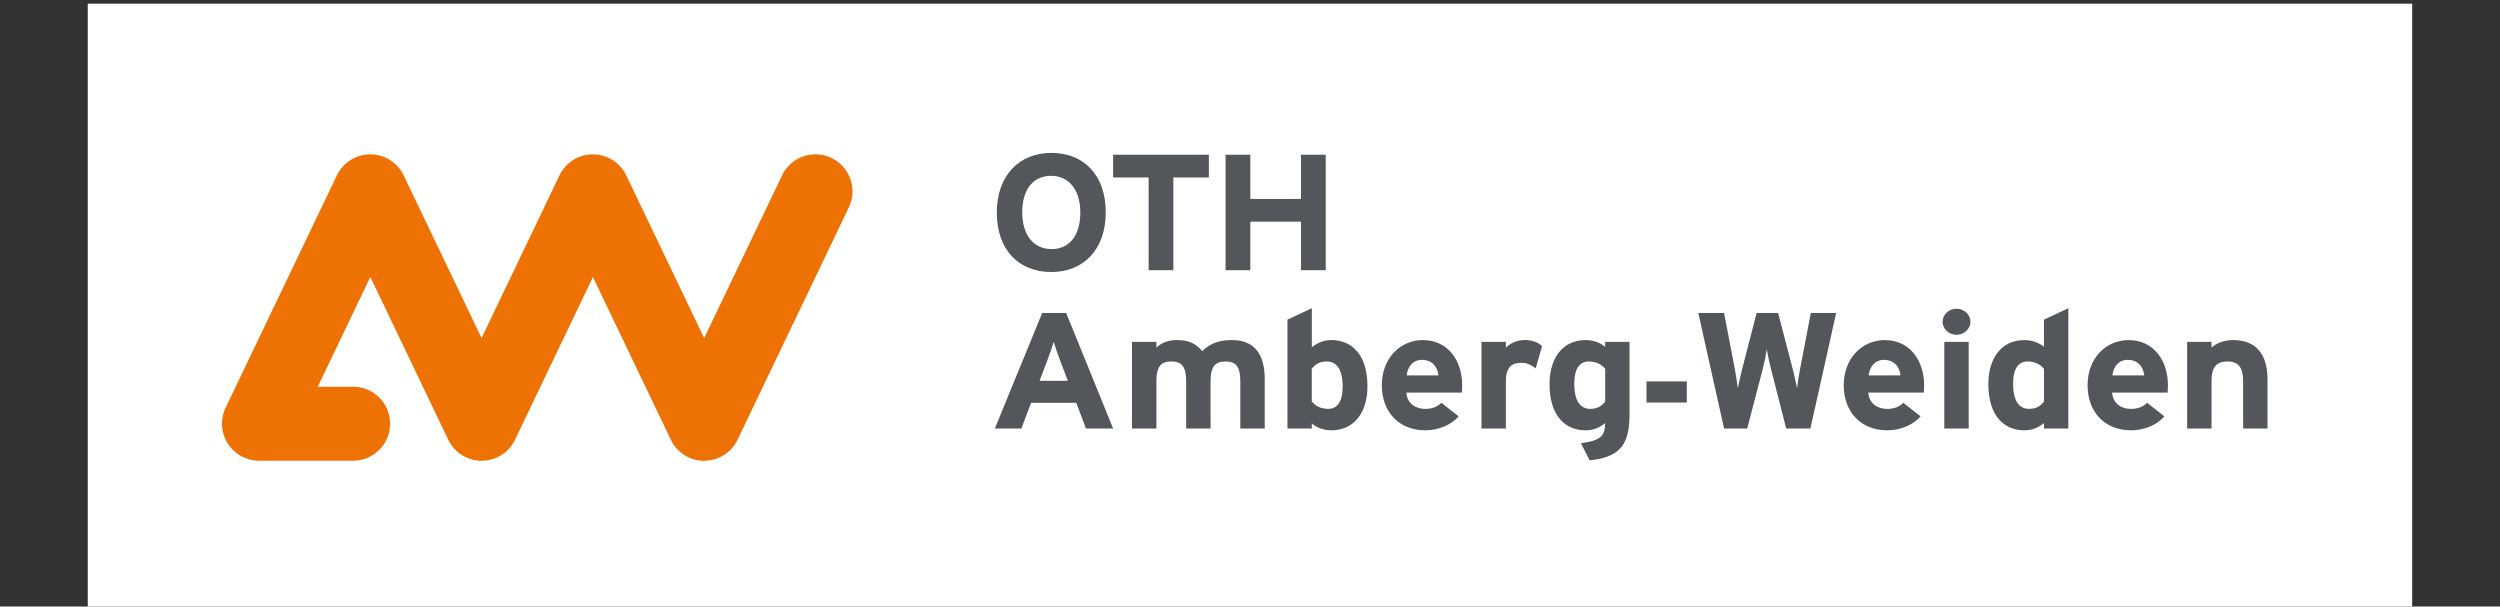 <?xml version="1.0" encoding="UTF-8"?>
<svg xmlns="http://www.w3.org/2000/svg" id="Logo OTH" width="412.19" height="100" viewBox="0 0 412.19 100">
  <rect x="0" y="0" width="412.19" height="100" fill="#333333" stroke="none"/>
  <defs>
    <style>
      .cls-1 {
        fill: #fff;
      }

      .cls-2 {
        fill: #ee7203;
      }

      .cls-3 {
        fill: #53565a;
      }
    </style>
  </defs>
  <rect class="cls-1" x="14.47" y=".61" width="383.24" height="100"></rect>
  <path class="cls-2" d="M116.11,75.98c-2.35,0-4.49-1.35-5.5-3.47l-12.85-26.83-12.85,26.83c-1.01,2.12-3.15,3.46-5.5,3.46h0c-2.35,0-4.49-1.35-5.5-3.47l-12.85-26.83-8.67,18.09h5.83c3.37,0,6.1,2.73,6.1,6.1s-2.73,6.1-6.1,6.1h-15.52c-2.1,0-4.04-1.08-5.16-2.85-1.12-1.77-1.25-4-.34-5.89l18.35-38.31c1.01-2.12,3.15-3.46,5.5-3.46h0c2.35,0,4.49,1.35,5.5,3.46l12.85,26.83,12.85-26.83c1.01-2.12,3.15-3.46,5.5-3.46h0c2.35,0,4.49,1.35,5.5,3.46l12.85,26.83,12.85-26.83c1.46-3.04,5.1-4.32,8.14-2.87,3.04,1.46,4.32,5.1,2.87,8.14l-18.35,38.31c-1.01,2.12-3.15,3.47-5.5,3.47Z"></path>
  <path class="cls-3" d="M373.86,62.6c0-4.03-1.75-6.53-5.65-6.53-1.6,0-2.88.57-3.58,1.25v-.95h-4.02v14.28h4.02v-7.81c0-2.48.96-3.24,2.62-3.24s2.59.76,2.59,3.32v7.73h4.02v-8.05ZM348.29,61.89c.15-1.44,1.05-2.56,2.5-2.56,1.8,0,2.62,1.28,2.74,2.56h-5.24ZM351,56.07c-3.87,0-6.81,3.07-6.81,7.45s2.79,7.43,7.19,7.43c2.04,0,4.25-.84,5.47-2.31l-2.85-2.23c-.58.63-1.51,1.01-2.62,1.01-1.46,0-3-.73-3.14-2.69h9.14c.03-.27.06-.65.06-1.2,0-4.08-2.36-7.45-6.43-7.45M341.02,50.82l-4.02,1.88v4.49c-.73-.63-1.89-1.12-3.23-1.12-3.78,0-5.94,2.99-5.94,7.26,0,5.33,2.68,7.62,5.94,7.62,1.46,0,2.47-.57,3.23-1.2v.9h4.02v-19.83ZM334.53,67.41c-1.57,0-2.62-1.22-2.62-4.16,0-2.39.84-3.65,2.39-3.65,1.16,0,2.1.44,2.71,1.22v5.39c-.58.71-1.22,1.2-2.47,1.2M324.59,56.37h-4.02v14.28h4.02v-14.28ZM322.58,50.9c-1.25,0-2.3.98-2.3,2.15s1.05,2.15,2.3,2.15,2.3-.98,2.3-2.15-1.05-2.15-2.3-2.15M308.1,61.89c.15-1.44,1.05-2.56,2.5-2.56,1.8,0,2.62,1.28,2.74,2.56h-5.24ZM310.8,56.07c-3.87,0-6.81,3.07-6.81,7.45s2.79,7.43,7.19,7.43c2.04,0,4.25-.84,5.47-2.31l-2.85-2.23c-.58.63-1.51,1.01-2.62,1.01-1.46,0-3-.73-3.14-2.69h9.14c.03-.27.06-.65.06-1.2,0-4.08-2.36-7.45-6.43-7.45M298.56,51.61l-1.78,9.28c-.17.9-.41,2.34-.49,3.13-.15-.79-.47-2.2-.7-3.13l-2.42-9.28h-3.55l-2.39,9.28c-.23.92-.55,2.34-.7,3.13-.09-.79-.32-2.2-.49-3.13l-1.78-9.28h-4.25l4.25,19.04h3.81l2.56-9.79c.29-1.12.58-2.56.67-3.26.12.71.41,2.12.7,3.26l2.5,9.79h3.99l4.25-19.04h-4.19ZM278.11,62.88h-6.64v3.49h6.64v-3.49ZM262.18,67.41c-1.57,0-2.62-1.22-2.62-4.16,0-2.39.84-3.65,2.39-3.65,1.16,0,2.1.44,2.71,1.22v5.39c-.58.71-1.22,1.2-2.47,1.2M268.67,56.37h-4.02v.82c-.73-.63-1.89-1.12-3.23-1.12-3.78,0-5.94,2.99-5.94,7.26,0,5.33,2.68,7.62,5.94,7.62,1.46,0,2.47-.57,3.23-1.2,0,2.2-.84,2.91-3.99,3.32l1.43,2.83c5.36-.54,6.58-2.97,6.58-7.67v-11.86ZM251.42,56.07c-1.43,0-2.45.57-3.14,1.25v-.95h-4.02v14.28h4.02v-7.73c0-2.48,1.02-3.1,2.59-3.1.9,0,1.69.38,2.33.92l1.05-3.67c-.52-.52-1.51-1.01-2.82-1.01M231.93,61.89c.15-1.44,1.05-2.56,2.5-2.56,1.8,0,2.62,1.28,2.74,2.56h-5.24ZM234.64,56.07c-3.87,0-6.81,3.07-6.81,7.45s2.79,7.43,7.19,7.43c2.04,0,4.25-.84,5.47-2.31l-2.85-2.23c-.58.63-1.51,1.01-2.62,1.01-1.46,0-3-.73-3.14-2.69h9.14c.03-.27.06-.65.06-1.2,0-4.08-2.36-7.45-6.43-7.45M218.99,67.41c-1.16,0-2.1-.44-2.71-1.22v-5.39c.58-.71,1.22-1.2,2.47-1.2,1.57,0,2.62,1.22,2.62,4.16,0,2.39-.84,3.65-2.39,3.65M219.52,56.07c-1.46,0-2.47.57-3.23,1.2v-6.45l-4.02,1.88v17.95h4.02v-.82c.73.63,1.89,1.12,3.23,1.12,3.78,0,5.94-2.99,5.94-7.26,0-5.33-2.68-7.62-5.94-7.62M208.53,62.6c0-4.03-1.54-6.53-5.44-6.53-2.53,0-3.81.82-4.86,1.82-1.14-1.31-2.27-1.82-4.22-1.82-1.6,0-2.65.57-3.35,1.25v-.95h-4.02v14.28h4.02v-7.81c0-2.48.82-3.24,2.47-3.24s2.44.76,2.44,3.32v7.73h4.02v-7.81c0-2.48.82-3.24,2.47-3.24s2.44.76,2.44,3.32v7.73h4.02v-8.05ZM175.79,51.61h-3.96l-7.8,19.04h4.37l1.6-4.24h7.45l1.6,4.24h4.48l-7.74-19.04ZM171.4,62.79l1.31-3.45c.41-1.12.82-2.26,1.02-2.97.2.71.61,1.85,1.02,2.97l1.31,3.45h-4.66Z"></path>
  <path class="cls-3" d="M218.58,25.51h-4.08v7.29h-8.35v-7.29h-4.08v19.04h4.08v-8h8.35v8h4.08v-19.04ZM199.31,25.51h-15.78v3.75h5.85v15.29h4.08v-15.29h5.85v-3.75ZM173.37,41.07c-2.85,0-4.83-2.2-4.83-6.07s1.89-6.01,4.75-6.01,4.83,2.2,4.83,6.07-1.89,6.01-4.74,6.01M173.37,25.21c-5.33,0-9.02,3.7-9.02,9.85s3.64,9.79,8.97,9.79,8.99-3.7,8.99-9.85-3.64-9.79-8.94-9.79"></path>
</svg>
